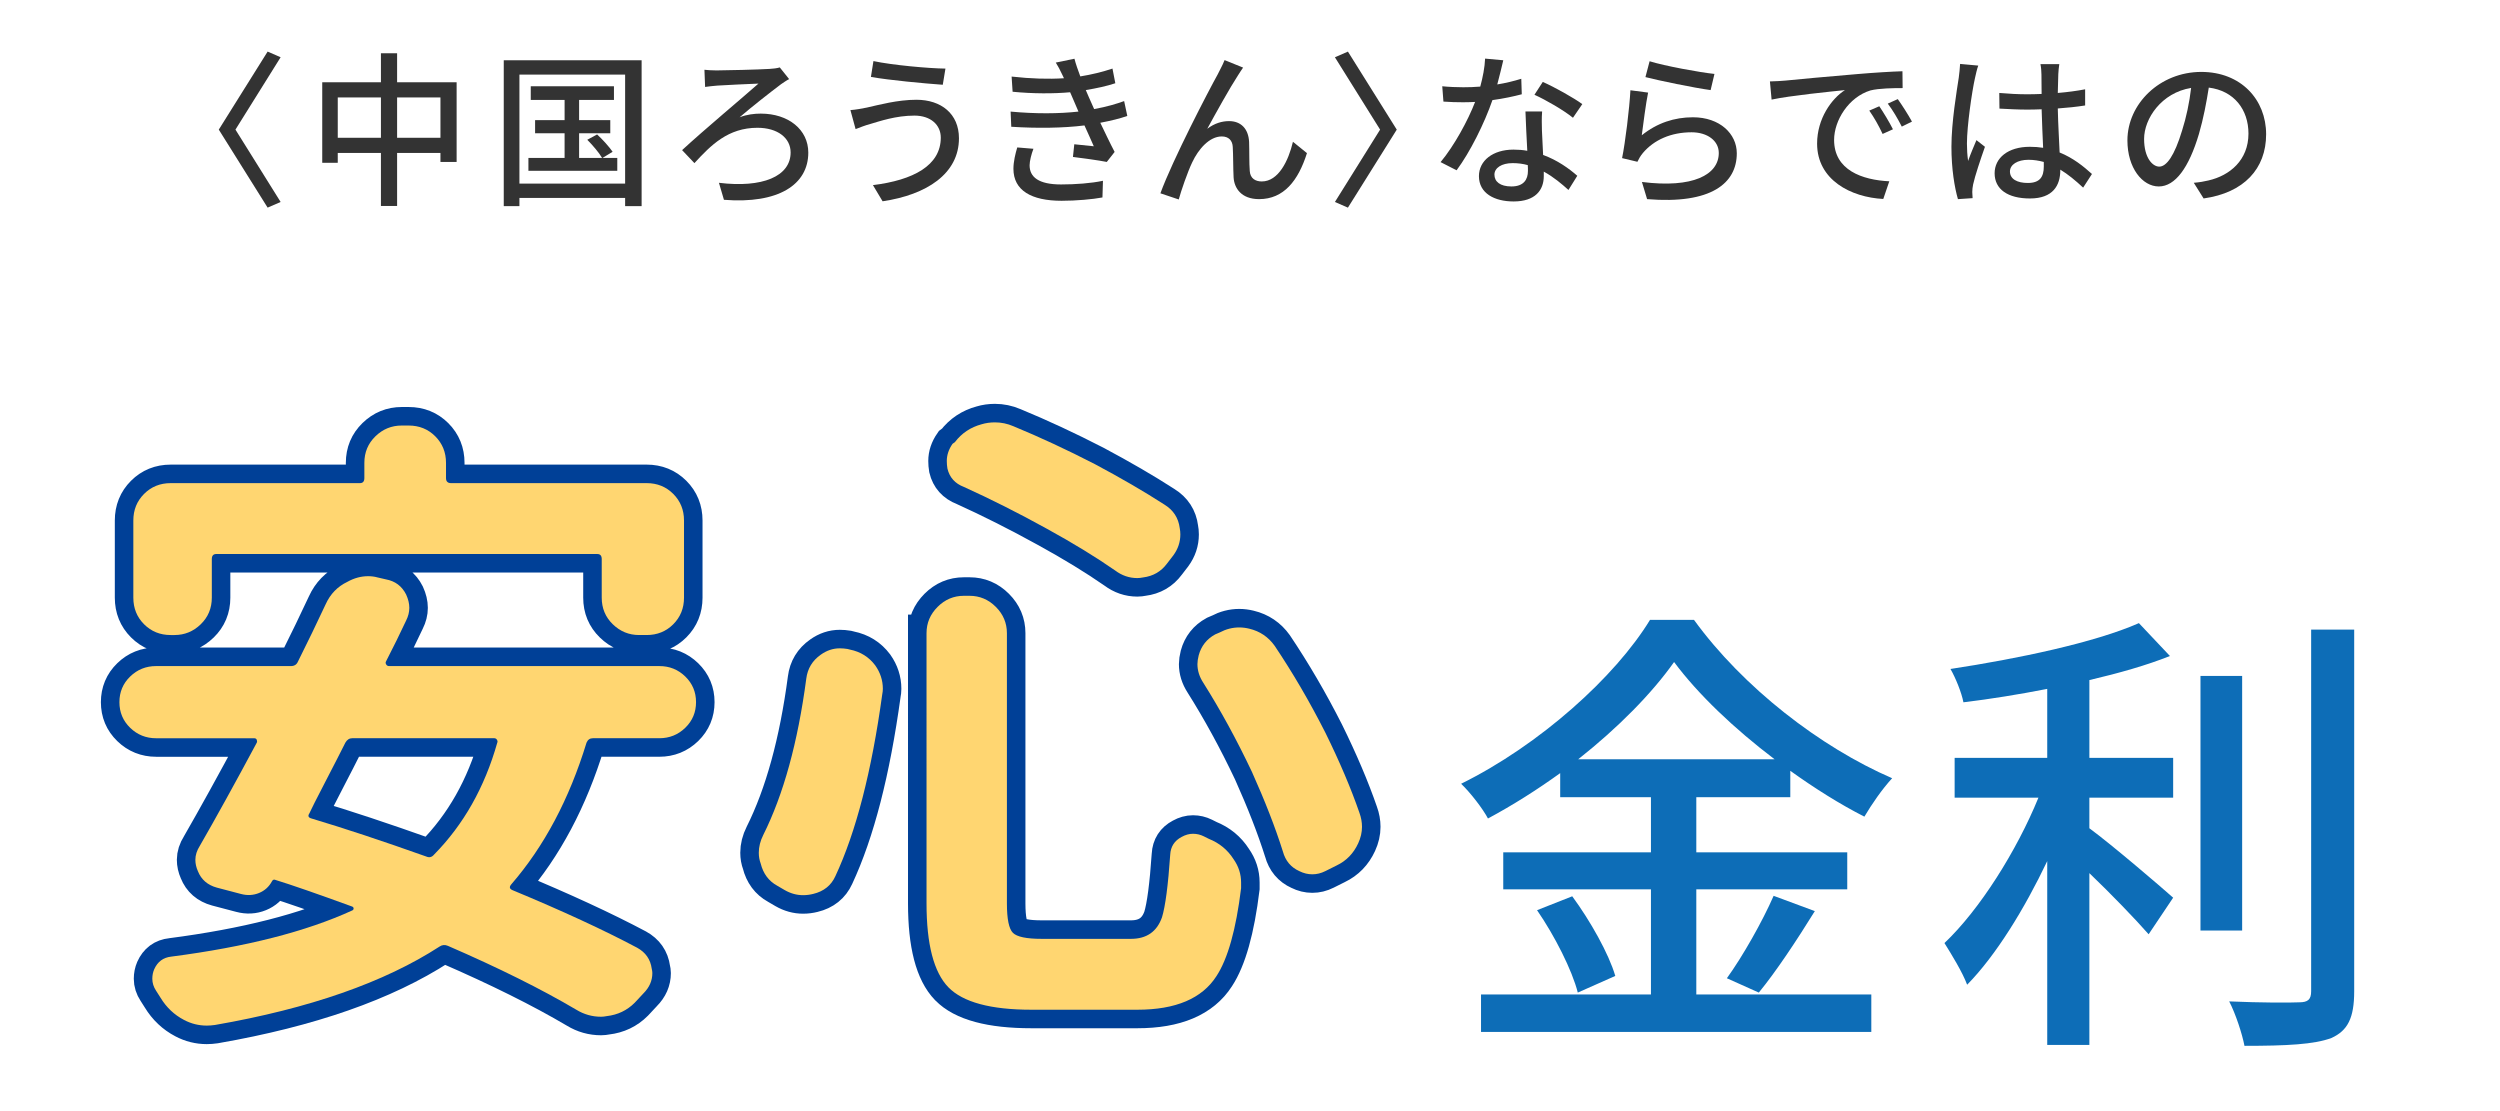 <?xml version="1.0" encoding="utf-8"?>
<!-- Generator: Adobe Illustrator 15.1.0, SVG Export Plug-In  -->
<!DOCTYPE svg PUBLIC "-//W3C//DTD SVG 1.1//EN" "http://www.w3.org/Graphics/SVG/1.1/DTD/svg11.dtd">
<svg version="1.1"
	 xmlns="http://www.w3.org/2000/svg" xmlns:xlink="http://www.w3.org/1999/xlink" xmlns:a="http://ns.adobe.com/AdobeSVGViewerExtensions/3.0/"
	 x="0px" y="0px" width="270px" height="120px" viewBox="25 25 270 120" enable-background="new 25 25 270 120"
	 xml:space="preserve">
<defs>
</defs>
<g display="none">
	<rect x="1.5" y="1.5" display="inline" fill-rule="evenodd" clip-rule="evenodd" fill="#FFFFFF" width="317" height="167"/>
	<path display="inline" fill="#DCEEFA" d="M317,3v164H3V3H317 M320,0H0v170h320V0L320,0z"/>
</g>
<g>
	<g>
		<path fill="#333333" d="M55.308,46.813l-1.404,0.611l-5.275-8.426l5.275-8.427l1.404,0.612l-4.879,7.814L55.308,46.813z"/>
		<path fill="#333333" d="M74.315,33.885v8.605h-1.746v-0.972h-4.682v5.726h-1.747v-5.726h-4.663v1.063h-1.675v-8.696h6.338v-3.133
			h1.747v3.133H74.315z M66.141,39.88v-4.356h-4.663v4.356H66.141z M72.569,39.88v-4.356h-4.682v4.356H72.569z"/>
		<path fill="#333333" d="M94.295,31.508v15.754h-1.782V46.38H81.098v0.882h-1.692V31.508H94.295z M92.513,44.832V33.057H81.098
			v11.775H92.513z M91.667,42.059v1.387h-9.598v-1.387h3.907v-2.664H82.79v-1.423h3.187v-2.179h-3.655v-1.477h8.985v1.477h-3.764
			v2.179h3.367v1.423h-3.367v2.664h2.485c-0.324-0.559-1.009-1.368-1.603-1.963l1.063-0.576c0.612,0.559,1.332,1.369,1.674,1.873
			l-1.098,0.666H91.667z"/>
		<path fill="#333333" d="M102.375,32.605c0.937,0,4.573-0.09,5.726-0.162c0.36-0.018,0.828-0.071,1.116-0.162l1.009,1.262
			c-0.289,0.143-0.667,0.413-0.883,0.558c-1.188,0.899-3.133,2.413-4.465,3.565c0.792-0.307,1.602-0.396,2.286-0.396
			c2.989,0,5.132,1.729,5.132,4.213c0,3.457-3.223,5.564-9.111,5.096l-0.54-1.836c4.682,0.576,7.742-0.686,7.742-3.277
			c0-1.566-1.404-2.665-3.583-2.665c-3.169,0-5.023,1.872-6.806,3.817l-1.332-1.404c2.358-2.18,6.77-5.87,8.246-7.185
			c-1.044,0.036-3.583,0.162-4.447,0.216c-0.433,0.036-0.937,0.09-1.314,0.145l-0.072-1.855
			C101.402,32.57,101.835,32.605,102.375,32.605z"/>
		<path fill="#333333" d="M123.76,37.485c-2.017,0-3.763,0.612-4.753,0.9c-0.541,0.144-1.135,0.378-1.603,0.558l-0.559-2.053
			c0.54-0.035,1.225-0.162,1.765-0.27c1.296-0.288,3.313-0.846,5.365-0.846c2.665,0,4.592,1.512,4.592,4.158
			c0,3.836-3.493,6.104-8.247,6.807l-1.044-1.746c4.375-0.541,7.328-2.125,7.328-5.132C126.604,38.494,125.524,37.485,123.76,37.485
			z M127.108,32.408l-0.288,1.746c-2.017-0.145-5.726-0.486-7.76-0.846l0.27-1.711C121.347,32.029,125.309,32.39,127.108,32.408z"/>
		<path fill="#333333" d="M146.748,37.521c-0.756,0.27-1.765,0.521-2.917,0.738c0.504,1.044,1.045,2.196,1.549,3.15l-0.847,1.08
			c-0.936-0.18-2.503-0.396-3.655-0.539l0.145-1.369c0.811,0.09,1.584,0.162,2.106,0.217c-0.306-0.685-0.648-1.477-1.008-2.251
			c-2.251,0.288-5.149,0.323-7.904,0.144l-0.072-1.639c2.7,0.252,5.239,0.234,7.328,0l-0.486-1.134
			c-0.144-0.324-0.288-0.648-0.414-0.954c-1.782,0.162-4.015,0.162-6.212-0.055l-0.107-1.639c2.088,0.234,3.979,0.289,5.653,0.181
			l-0.145-0.306c-0.288-0.613-0.468-0.955-0.738-1.387l2.017-0.414c0.145,0.576,0.379,1.225,0.631,1.908
			c1.225-0.197,2.412-0.486,3.475-0.846l0.307,1.584c-0.919,0.307-1.999,0.54-3.188,0.738l0.324,0.756
			c0.145,0.324,0.342,0.774,0.576,1.297c1.387-0.252,2.449-0.576,3.241-0.864L146.748,37.521z M136.611,41.068
			c-0.216,0.559-0.414,1.332-0.414,1.783c0,1.26,0.954,2.07,3.402,2.07c1.549,0,3.26-0.127,4.52-0.396l-0.054,1.801
			c-1.044,0.197-2.827,0.359-4.411,0.359c-3.259,0-5.204-1.115-5.204-3.457c0-0.773,0.217-1.656,0.414-2.305L136.611,41.068z"/>
		<path fill="#333333" d="M158.698,33.146c-0.828,1.26-2.413,4.105-3.313,5.762c0.792-0.595,1.584-0.828,2.358-0.828
			c1.261,0,2.089,0.81,2.16,2.25c0.036,0.937,0,2.322,0.072,3.15c0.054,0.793,0.612,1.117,1.297,1.117
			c1.8,0,2.881-2.232,3.366-4.285l1.513,1.225c-0.937,2.971-2.503,4.969-5.167,4.969c-1.927,0-2.684-1.188-2.755-2.34
			c-0.055-1.009-0.036-2.432-0.091-3.296c-0.035-0.702-0.449-1.134-1.188-1.134c-1.333,0-2.521,1.368-3.188,2.791
			c-0.504,1.044-1.206,3.097-1.458,4.016l-1.98-0.666c1.314-3.602,5.222-11.11,6.176-12.82c0.216-0.451,0.504-0.938,0.756-1.566
			l1.999,0.81C159.095,32.516,158.896,32.84,158.698,33.146z"/>
		<path fill="#333333" d="M169.171,46.813l4.88-7.814l-4.88-7.814l1.404-0.612l5.275,8.427l-5.275,8.426L169.171,46.813z"/>
		<path fill="#333333" d="M189.352,35.181c-0.882,0.233-1.98,0.468-3.169,0.63c-0.864,2.503-2.412,5.618-3.871,7.58l-1.729-0.882
			c1.459-1.747,2.953-4.483,3.728-6.5c-0.433,0.019-0.847,0.036-1.278,0.036c-0.685,0-1.423-0.018-2.143-0.072l-0.126-1.656
			c0.702,0.072,1.548,0.107,2.269,0.107c0.594,0,1.206-0.018,1.836-0.071c0.271-0.99,0.486-2.089,0.522-3.024l1.963,0.18
			c-0.145,0.611-0.378,1.602-0.648,2.61c0.9-0.144,1.782-0.36,2.593-0.612L189.352,35.181z M191.549,37.035
			c-0.055,0.756-0.036,1.369-0.019,2.089c0.019,0.576,0.072,1.603,0.126,2.61c1.53,0.559,2.791,1.459,3.691,2.251l-0.954,1.53
			c-0.702-0.63-1.603-1.404-2.665-1.98v0.486c0,1.512-0.918,2.736-3.259,2.736c-2.07,0-3.745-0.881-3.745-2.736
			c0-1.675,1.513-2.863,3.727-2.863c0.522,0,1.009,0.036,1.495,0.127c-0.072-1.405-0.162-3.08-0.198-4.25H191.549z M190,42.833
			c-0.504-0.144-1.063-0.216-1.639-0.216c-1.188,0-1.962,0.521-1.962,1.242c0,0.756,0.611,1.278,1.836,1.278
			c1.332,0,1.782-0.757,1.782-1.675C190.018,43.283,190.018,43.086,190,42.833z M194.88,37.719c-0.99-0.81-2.953-1.943-4.16-2.484
			l0.9-1.387c1.278,0.559,3.386,1.747,4.268,2.396L194.88,37.719z"/>
		<path fill="#333333" d="M202.311,39.609c1.657-1.332,3.529-1.943,5.528-1.943c2.898,0,4.735,1.781,4.735,3.889
			c0,3.223-2.737,5.527-9.688,4.951l-0.558-1.854c5.51,0.702,8.301-0.774,8.301-3.133c0-1.314-1.225-2.232-2.936-2.232
			c-2.215,0-4.051,0.81-5.258,2.232c-0.287,0.343-0.449,0.649-0.594,0.954l-1.656-0.396c0.342-1.674,0.792-5.311,0.9-7.328
			L202.995,35C202.761,36.117,202.455,38.512,202.311,39.609z M203.157,31.615c1.603,0.504,5.438,1.207,7.004,1.369l-0.414,1.746
			c-1.746-0.234-5.672-1.045-7.04-1.404L203.157,31.615z"/>
		<path fill="#333333" d="M217.808,33.704c1.296-0.126,4.483-0.433,7.76-0.702c1.891-0.162,3.691-0.27,4.897-0.307l0.019,1.819
			c-0.99,0-2.539,0.018-3.476,0.252c-2.358,0.72-3.925,3.241-3.925,5.348c0,3.259,3.025,4.321,5.96,4.466l-0.648,1.908
			c-3.493-0.18-7.148-2.053-7.148-5.979c0-2.7,1.566-4.861,3.007-5.779c-1.548,0.162-5.924,0.594-7.922,1.026l-0.18-1.962
			C216.835,33.776,217.447,33.74,217.808,33.704z M229.438,38.962l-1.116,0.504c-0.432-0.918-0.9-1.747-1.44-2.521l1.081-0.469
			C228.395,37.107,229.061,38.205,229.438,38.962z M231.491,38.134l-1.098,0.54c-0.469-0.918-0.937-1.711-1.513-2.484l1.08-0.486
			C230.394,36.314,231.096,37.396,231.491,38.134z"/>
		<path fill="#333333" d="M238.653,32.084c-0.126,0.306-0.288,1.044-0.36,1.368c-0.323,1.44-0.864,5.149-0.864,7.058
			c0,0.631,0.036,1.225,0.126,1.873c0.253-0.738,0.631-1.603,0.9-2.25l0.919,0.72c-0.469,1.332-1.081,3.151-1.278,4.069
			c-0.055,0.234-0.091,0.594-0.091,0.811c0.019,0.18,0.019,0.449,0.036,0.666l-1.584,0.107c-0.36-1.242-0.702-3.24-0.702-5.653
			c0-2.665,0.576-6.05,0.792-7.473c0.054-0.45,0.126-1.008,0.144-1.476L238.653,32.084z M249.979,45.264
			c-0.828-0.774-1.638-1.44-2.467-1.944v0.054c0,1.656-0.792,3.061-3.276,3.061c-2.413,0-3.817-1.008-3.817-2.719
			c0-1.639,1.423-2.862,3.799-2.862c0.505,0,0.99,0.036,1.44,0.108c-0.054-1.243-0.126-2.773-0.162-4.16
			c-0.504,0.019-1.008,0.036-1.512,0.036c-1.026,0-1.999-0.054-3.043-0.108l-0.019-1.691c1.026,0.09,2.017,0.144,3.079,0.144
			c0.504,0,0.99-0.019,1.494-0.036c0-0.883-0.018-1.639-0.018-2.088c0-0.307-0.036-0.793-0.108-1.135h2.035
			c-0.055,0.359-0.09,0.738-0.108,1.098c-0.018,0.451-0.036,1.207-0.054,2.018c1.044-0.09,2.034-0.217,2.953-0.396v1.746
			c-0.919,0.145-1.927,0.252-2.953,0.324c0.036,1.783,0.144,3.385,0.198,4.754c1.477,0.594,2.593,1.512,3.492,2.322L249.979,45.264z
			 M245.729,42.49c-0.54-0.144-1.08-0.233-1.656-0.233c-1.188,0-1.999,0.522-1.999,1.261c0,0.828,0.792,1.242,1.927,1.242
			c1.314,0,1.729-0.666,1.729-1.783V42.49z"/>
		<path fill="#333333" d="M261.929,44.742c0.63-0.055,1.152-0.145,1.584-0.253c2.287-0.522,4.321-2.179,4.321-5.06
			c0-2.593-1.549-4.627-4.285-4.969c-0.252,1.602-0.576,3.33-1.063,5.005c-1.08,3.638-2.557,5.672-4.339,5.672
			c-1.765,0-3.386-1.999-3.386-4.97c0-3.961,3.512-7.4,7.977-7.4c4.285,0,7.004,2.989,7.004,6.734c0,3.727-2.395,6.32-6.752,6.932
			L261.929,44.742z M260.668,39.088c0.45-1.404,0.792-3.025,0.973-4.592c-3.205,0.522-5.078,3.313-5.078,5.51
			c0,2.053,0.919,2.989,1.639,2.989C258.976,42.995,259.84,41.843,260.668,39.088z"/>
	</g>
</g>
<g>
	<g>
		<path fill="#0D6DB7" d="M208.201,132.4h18.901v4.05H184.95v-4.05h18.352v-11.352h-15.951v-4h15.951v-5.95h-9.801v-2.601
			c-2.5,1.801-5.101,3.451-7.801,4.9c-0.55-1.05-1.9-2.8-2.9-3.75c8.501-4.2,16.651-11.551,20.401-17.701h4.75
			c5.301,7.301,13.651,13.751,21.401,17.102c-1.1,1.199-2.2,2.8-3,4.15c-2.65-1.351-5.351-3.051-8-4.951v2.851h-10.151v5.95h16.302
			v4h-16.302V132.4z M194.801,121.799c1.95,2.65,3.95,6.201,4.65,8.602l-4.051,1.799c-0.6-2.399-2.5-6.15-4.399-8.9L194.801,121.799
			z M216.652,106.998c-4.351-3.3-8.251-7-10.851-10.5c-2.4,3.4-6.051,7.1-10.351,10.5H216.652z M211.502,130.65
			c1.7-2.351,3.851-6.15,5.05-8.901l4.45,1.65c-1.949,3.149-4.2,6.55-6.05,8.8L211.502,130.65z"/>
		<path fill="#0D6DB7" d="M250.651,106.848h9.05v4.301h-9.05v3.301c2.45,1.8,7.7,6.3,9.05,7.5l-2.649,3.95
			c-1.4-1.601-4.051-4.351-6.4-6.601v18.551h-4.551v-19.851c-2.45,5.15-5.55,10.2-8.65,13.351c-0.5-1.35-1.7-3.3-2.45-4.5
			c3.801-3.6,7.801-9.951,10.15-15.701h-9.05v-4.301h10v-7.449c-3.05,0.6-6.15,1.1-9.051,1.449c-0.199-1.05-0.85-2.65-1.399-3.6
			c7.25-1.101,15.601-2.851,20.351-4.951l3.351,3.551c-2.5,1-5.5,1.85-8.7,2.6V106.848z M267.152,125.5h-4.501V97.998h4.501V125.5z
			 M279.253,92.998v39.052c0,2.9-0.7,4.251-2.45,5.05c-1.851,0.701-4.851,0.851-9.4,0.851c-0.25-1.3-0.95-3.45-1.65-4.8
			c3.4,0.149,6.551,0.149,7.551,0.1c0.95,0,1.3-0.301,1.3-1.2V92.998H279.253z"/>
	</g>
</g>
<g>
	<g>
		<path fill="none" stroke="#004097" stroke-width="4" d="M99.01,98.062c0.774,0.752,1.162,1.675,1.162,2.769
			s-0.388,2.017-1.162,2.769c-0.775,0.752-1.709,1.128-2.803,1.128h-7.178c-0.319,0-0.547,0.16-0.684,0.479
			c-1.869,6.107-4.58,11.211-8.135,15.313c-0.229,0.273-0.183,0.479,0.137,0.615c5.377,2.233,9.866,4.307,13.467,6.221
			c0.911,0.502,1.436,1.254,1.572,2.256c0.045,0.184,0.068,0.342,0.068,0.479c0,0.82-0.319,1.549-0.957,2.188l-0.957,1.025
			c-0.82,0.82-1.823,1.299-3.008,1.436c-0.229,0.045-0.434,0.068-0.615,0.068c-0.957,0-1.846-0.251-2.666-0.752
			c-3.783-2.233-8.408-4.534-13.877-6.904c-0.319-0.137-0.615-0.113-0.889,0.068c-5.971,3.873-14.06,6.699-24.268,8.477
			c-0.319,0.045-0.615,0.068-0.889,0.068c-0.866,0-1.687-0.205-2.461-0.615c-1.049-0.547-1.892-1.345-2.529-2.393
			c-0.183-0.273-0.342-0.524-0.479-0.752c-0.273-0.41-0.41-0.844-0.41-1.299c0-0.365,0.068-0.706,0.205-1.025
			c0.364-0.82,0.979-1.275,1.846-1.367c8.066-1.048,14.583-2.711,19.551-4.99c0.091-0.045,0.137-0.113,0.137-0.205
			c0-0.091-0.046-0.159-0.137-0.205c-3.874-1.412-6.631-2.369-8.271-2.871c-0.183-0.091-0.319-0.045-0.41,0.137
			c-0.319,0.593-0.786,1.015-1.401,1.265c-0.615,0.251-1.265,0.285-1.948,0.103l-2.598-0.684c-1.003-0.273-1.687-0.865-2.051-1.777
			c-0.183-0.41-0.273-0.82-0.273-1.23c0-0.501,0.159-1.002,0.479-1.504c1.731-3.008,3.782-6.721,6.152-11.143
			c0.045-0.091,0.045-0.193,0-0.308c-0.046-0.113-0.137-0.171-0.273-0.171H41.861c-1.094,0-2.028-0.376-2.803-1.128
			c-0.775-0.752-1.162-1.675-1.162-2.769s0.387-2.017,1.162-2.769c0.774-0.752,1.709-1.128,2.803-1.128h14.561
			c0.364,0,0.615-0.159,0.752-0.479c1.048-2.096,2.051-4.17,3.008-6.221c0.501-1.094,1.275-1.891,2.324-2.393
			c0.729-0.41,1.48-0.615,2.256-0.615c0.364,0,0.706,0.046,1.025,0.137l0.889,0.205c1.002,0.184,1.731,0.729,2.188,1.641
			c0.228,0.502,0.342,0.98,0.342,1.436c0,0.456-0.114,0.912-0.342,1.367c-0.639,1.367-1.367,2.849-2.188,4.443
			c-0.046,0.092-0.034,0.194,0.034,0.308c0.068,0.114,0.171,0.171,0.308,0.171h29.189C97.301,96.934,98.234,97.31,99.01,98.062z
			 M48.355,84.834c-0.319,0-0.479,0.183-0.479,0.547v4.17c0,1.14-0.399,2.097-1.196,2.871c-0.798,0.775-1.743,1.162-2.837,1.162
			h-0.41c-1.14,0-2.097-0.387-2.871-1.162c-0.775-0.774-1.162-1.731-1.162-2.871v-8.34c0-1.139,0.387-2.096,1.162-2.871
			c0.774-0.774,1.731-1.162,2.871-1.162h20.439c0.318,0,0.479-0.182,0.479-0.547V74.99c0-1.139,0.398-2.096,1.196-2.871
			c0.797-0.774,1.743-1.162,2.837-1.162h0.752c1.139,0,2.096,0.388,2.871,1.162c0.774,0.775,1.162,1.732,1.162,2.871v1.641
			c0,0.365,0.182,0.547,0.547,0.547H94.84c1.139,0,2.096,0.388,2.871,1.162c0.774,0.775,1.162,1.732,1.162,2.871v8.34
			c0,1.14-0.388,2.097-1.162,2.871c-0.775,0.775-1.732,1.162-2.871,1.162h-0.82c-1.094,0-2.04-0.387-2.837-1.162
			c-0.798-0.774-1.196-1.731-1.196-2.871v-4.17c0-0.364-0.16-0.547-0.479-0.547H48.355z M78.707,105.205
			c0.045-0.091,0.034-0.193-0.034-0.308c-0.068-0.113-0.171-0.171-0.308-0.171H63.053c-0.319,0-0.57,0.16-0.752,0.479
			c-0.502,1.003-1.23,2.427-2.188,4.272s-1.527,2.974-1.709,3.384c-0.183,0.273-0.092,0.456,0.273,0.547
			c3.509,1.049,7.633,2.416,12.373,4.102c0.318,0.137,0.592,0.068,0.82-0.205C75.061,114.069,77.34,110.036,78.707,105.205z"/>
		<path fill="none" stroke="#004097" stroke-width="4" d="M112.077,98.301c0.137-1.094,0.66-1.959,1.572-2.598
			c0.638-0.455,1.321-0.684,2.051-0.684c0.273,0,0.547,0.023,0.82,0.068l0.273,0.068c1.139,0.229,2.051,0.798,2.734,1.709
			c0.547,0.775,0.82,1.618,0.82,2.529c0,0.183-0.023,0.388-0.068,0.615c-1.14,8.295-2.826,14.834-5.059,19.619
			c-0.456,1.003-1.254,1.641-2.393,1.914c-0.365,0.092-0.729,0.137-1.094,0.137c-0.684,0-1.345-0.182-1.982-0.547l-0.82-0.479
			c-0.912-0.501-1.504-1.299-1.777-2.393c-0.137-0.364-0.205-0.752-0.205-1.162c0-0.638,0.159-1.275,0.479-1.914
			C109.616,110.811,111.165,105.183,112.077,98.301z M125.065,93.379c0-1.094,0.398-2.039,1.196-2.836
			c0.797-0.798,1.743-1.197,2.837-1.197h0.615c1.094,0,2.039,0.399,2.837,1.197c0.797,0.797,1.196,1.742,1.196,2.836v29.189
			c0,1.687,0.216,2.746,0.649,3.179c0.433,0.434,1.47,0.649,3.11,0.649h9.639c1.686,0,2.803-0.774,3.35-2.324
			c0.364-1.185,0.66-3.44,0.889-6.768c0.045-0.865,0.455-1.504,1.23-1.914c0.41-0.228,0.82-0.342,1.23-0.342
			s0.797,0.092,1.162,0.273c0.182,0.092,0.364,0.183,0.547,0.273c1.139,0.456,2.027,1.186,2.666,2.188
			c0.547,0.775,0.82,1.618,0.82,2.529c0,0.229,0,0.434,0,0.615c-0.547,4.467-1.436,7.634-2.666,9.502
			c-1.55,2.415-4.398,3.623-8.545,3.623h-11.416c-4.421,0-7.417-0.81-8.989-2.426c-1.572-1.618-2.358-4.638-2.358-9.059V93.379z
			 M129.099,77.588c-0.957-0.364-1.55-1.025-1.777-1.982c-0.046-0.273-0.068-0.547-0.068-0.82c0-0.638,0.205-1.253,0.615-1.846
			l0.273-0.205c0.729-0.957,1.686-1.595,2.871-1.914c0.455-0.137,0.934-0.205,1.436-0.205c0.684,0,1.344,0.137,1.982,0.41
			c2.871,1.186,5.811,2.553,8.818,4.102c2.825,1.504,5.332,2.963,7.52,4.375c0.957,0.593,1.504,1.436,1.641,2.529
			c0.045,0.229,0.068,0.456,0.068,0.684c0,0.82-0.251,1.572-0.752,2.256l-0.684,0.889c-0.639,0.866-1.504,1.367-2.598,1.504
			c-0.229,0.046-0.434,0.068-0.615,0.068c-0.866,0-1.664-0.273-2.393-0.82c-2.097-1.458-4.558-2.962-7.383-4.512
			C135,80.414,132.015,78.91,129.099,77.588z M154.938,98.711c-0.41-0.638-0.615-1.299-0.615-1.982c0-0.273,0.045-0.592,0.137-0.957
			c0.273-1.002,0.865-1.754,1.777-2.256l0.479-0.205c0.684-0.364,1.39-0.547,2.119-0.547c0.364,0,0.729,0.046,1.094,0.137
			c1.139,0.273,2.051,0.889,2.734,1.846c1.959,2.917,3.782,6.039,5.469,9.365c1.549,3.145,2.779,6.039,3.691,8.682
			c0.182,0.502,0.273,1.003,0.273,1.504c0,0.593-0.137,1.186-0.41,1.777c-0.502,1.094-1.276,1.892-2.324,2.393l-1.23,0.615
			c-0.456,0.229-0.923,0.342-1.401,0.342s-0.946-0.113-1.401-0.342c-0.912-0.41-1.504-1.116-1.777-2.119
			c-0.82-2.598-1.938-5.469-3.35-8.613C158.562,104.887,156.807,101.674,154.938,98.711z"/>
	</g>
	<g>
		<path fill="#FFD671" d="M99.01,98.062c0.774,0.752,1.162,1.675,1.162,2.769s-0.388,2.017-1.162,2.769
			c-0.775,0.752-1.709,1.128-2.803,1.128h-7.178c-0.319,0-0.547,0.16-0.684,0.479c-1.869,6.107-4.58,11.211-8.135,15.313
			c-0.229,0.273-0.183,0.479,0.137,0.615c5.377,2.233,9.866,4.307,13.467,6.221c0.911,0.502,1.436,1.254,1.572,2.256
			c0.045,0.184,0.068,0.342,0.068,0.479c0,0.82-0.319,1.549-0.957,2.188l-0.957,1.025c-0.82,0.82-1.823,1.299-3.008,1.436
			c-0.229,0.045-0.434,0.068-0.615,0.068c-0.957,0-1.846-0.251-2.666-0.752c-3.783-2.233-8.408-4.534-13.877-6.904
			c-0.319-0.137-0.615-0.113-0.889,0.068c-5.971,3.873-14.06,6.699-24.268,8.477c-0.319,0.045-0.615,0.068-0.889,0.068
			c-0.866,0-1.687-0.205-2.461-0.615c-1.049-0.547-1.892-1.345-2.529-2.393c-0.183-0.273-0.342-0.524-0.479-0.752
			c-0.273-0.41-0.41-0.844-0.41-1.299c0-0.365,0.068-0.706,0.205-1.025c0.364-0.82,0.979-1.275,1.846-1.367
			c8.066-1.048,14.583-2.711,19.551-4.99c0.091-0.045,0.137-0.113,0.137-0.205c0-0.091-0.046-0.159-0.137-0.205
			c-3.874-1.412-6.631-2.369-8.271-2.871c-0.183-0.091-0.319-0.045-0.41,0.137c-0.319,0.593-0.786,1.015-1.401,1.265
			c-0.615,0.251-1.265,0.285-1.948,0.103l-2.598-0.684c-1.003-0.273-1.687-0.865-2.051-1.777c-0.183-0.41-0.273-0.82-0.273-1.23
			c0-0.501,0.159-1.002,0.479-1.504c1.731-3.008,3.782-6.721,6.152-11.143c0.045-0.091,0.045-0.193,0-0.308
			c-0.046-0.113-0.137-0.171-0.273-0.171H41.861c-1.094,0-2.028-0.376-2.803-1.128c-0.775-0.752-1.162-1.675-1.162-2.769
			s0.387-2.017,1.162-2.769c0.774-0.752,1.709-1.128,2.803-1.128h14.561c0.364,0,0.615-0.159,0.752-0.479
			c1.048-2.096,2.051-4.17,3.008-6.221c0.501-1.094,1.275-1.891,2.324-2.393c0.729-0.41,1.48-0.615,2.256-0.615
			c0.364,0,0.706,0.046,1.025,0.137l0.889,0.205c1.002,0.184,1.731,0.729,2.188,1.641c0.228,0.502,0.342,0.98,0.342,1.436
			c0,0.456-0.114,0.912-0.342,1.367c-0.639,1.367-1.367,2.849-2.188,4.443c-0.046,0.092-0.034,0.194,0.034,0.308
			c0.068,0.114,0.171,0.171,0.308,0.171h29.189C97.301,96.934,98.234,97.31,99.01,98.062z M48.355,84.834
			c-0.319,0-0.479,0.183-0.479,0.547v4.17c0,1.14-0.399,2.097-1.196,2.871c-0.798,0.775-1.743,1.162-2.837,1.162h-0.41
			c-1.14,0-2.097-0.387-2.871-1.162c-0.775-0.774-1.162-1.731-1.162-2.871v-8.34c0-1.139,0.387-2.096,1.162-2.871
			c0.774-0.774,1.731-1.162,2.871-1.162h20.439c0.318,0,0.479-0.182,0.479-0.547V74.99c0-1.139,0.398-2.096,1.196-2.871
			c0.797-0.774,1.743-1.162,2.837-1.162h0.752c1.139,0,2.096,0.388,2.871,1.162c0.774,0.775,1.162,1.732,1.162,2.871v1.641
			c0,0.365,0.182,0.547,0.547,0.547H94.84c1.139,0,2.096,0.388,2.871,1.162c0.774,0.775,1.162,1.732,1.162,2.871v8.34
			c0,1.14-0.388,2.097-1.162,2.871c-0.775,0.775-1.732,1.162-2.871,1.162h-0.82c-1.094,0-2.04-0.387-2.837-1.162
			c-0.798-0.774-1.196-1.731-1.196-2.871v-4.17c0-0.364-0.16-0.547-0.479-0.547H48.355z M78.707,105.205
			c0.045-0.091,0.034-0.193-0.034-0.308c-0.068-0.113-0.171-0.171-0.308-0.171H63.053c-0.319,0-0.57,0.16-0.752,0.479
			c-0.502,1.003-1.23,2.427-2.188,4.272s-1.527,2.974-1.709,3.384c-0.183,0.273-0.092,0.456,0.273,0.547
			c3.509,1.049,7.633,2.416,12.373,4.102c0.318,0.137,0.592,0.068,0.82-0.205C75.061,114.069,77.34,110.036,78.707,105.205z"/>
		<path fill="#FFD671" d="M112.077,98.301c0.137-1.094,0.66-1.959,1.572-2.598c0.638-0.455,1.321-0.684,2.051-0.684
			c0.273,0,0.547,0.023,0.82,0.068l0.273,0.068c1.139,0.229,2.051,0.798,2.734,1.709c0.547,0.775,0.82,1.618,0.82,2.529
			c0,0.183-0.023,0.388-0.068,0.615c-1.14,8.295-2.826,14.834-5.059,19.619c-0.456,1.003-1.254,1.641-2.393,1.914
			c-0.365,0.092-0.729,0.137-1.094,0.137c-0.684,0-1.345-0.182-1.982-0.547l-0.82-0.479c-0.912-0.501-1.504-1.299-1.777-2.393
			c-0.137-0.364-0.205-0.752-0.205-1.162c0-0.638,0.159-1.275,0.479-1.914C109.616,110.811,111.165,105.183,112.077,98.301z
			 M125.065,93.379c0-1.094,0.398-2.039,1.196-2.836c0.797-0.798,1.743-1.197,2.837-1.197h0.615c1.094,0,2.039,0.399,2.837,1.197
			c0.797,0.797,1.196,1.742,1.196,2.836v29.189c0,1.687,0.216,2.746,0.649,3.179c0.433,0.434,1.47,0.649,3.11,0.649h9.639
			c1.686,0,2.803-0.774,3.35-2.324c0.364-1.185,0.66-3.44,0.889-6.768c0.045-0.865,0.455-1.504,1.23-1.914
			c0.41-0.228,0.82-0.342,1.23-0.342s0.797,0.092,1.162,0.273c0.182,0.092,0.364,0.183,0.547,0.273
			c1.139,0.456,2.027,1.186,2.666,2.188c0.547,0.775,0.82,1.618,0.82,2.529c0,0.229,0,0.434,0,0.615
			c-0.547,4.467-1.436,7.634-2.666,9.502c-1.55,2.415-4.398,3.623-8.545,3.623h-11.416c-4.421,0-7.417-0.81-8.989-2.426
			c-1.572-1.618-2.358-4.638-2.358-9.059V93.379z M129.099,77.588c-0.957-0.364-1.55-1.025-1.777-1.982
			c-0.046-0.273-0.068-0.547-0.068-0.82c0-0.638,0.205-1.253,0.615-1.846l0.273-0.205c0.729-0.957,1.686-1.595,2.871-1.914
			c0.455-0.137,0.934-0.205,1.436-0.205c0.684,0,1.344,0.137,1.982,0.41c2.871,1.186,5.811,2.553,8.818,4.102
			c2.825,1.504,5.332,2.963,7.52,4.375c0.957,0.593,1.504,1.436,1.641,2.529c0.045,0.229,0.068,0.456,0.068,0.684
			c0,0.82-0.251,1.572-0.752,2.256l-0.684,0.889c-0.639,0.866-1.504,1.367-2.598,1.504c-0.229,0.046-0.434,0.068-0.615,0.068
			c-0.866,0-1.664-0.273-2.393-0.82c-2.097-1.458-4.558-2.962-7.383-4.512C135,80.414,132.015,78.91,129.099,77.588z
			 M154.938,98.711c-0.41-0.638-0.615-1.299-0.615-1.982c0-0.273,0.045-0.592,0.137-0.957c0.273-1.002,0.865-1.754,1.777-2.256
			l0.479-0.205c0.684-0.364,1.39-0.547,2.119-0.547c0.364,0,0.729,0.046,1.094,0.137c1.139,0.273,2.051,0.889,2.734,1.846
			c1.959,2.917,3.782,6.039,5.469,9.365c1.549,3.145,2.779,6.039,3.691,8.682c0.182,0.502,0.273,1.003,0.273,1.504
			c0,0.593-0.137,1.186-0.41,1.777c-0.502,1.094-1.276,1.892-2.324,2.393l-1.23,0.615c-0.456,0.229-0.923,0.342-1.401,0.342
			s-0.946-0.113-1.401-0.342c-0.912-0.41-1.504-1.116-1.777-2.119c-0.82-2.598-1.938-5.469-3.35-8.613
			C158.562,104.887,156.807,101.674,154.938,98.711z"/>
	</g>
</g>
<g display="none" opacity="0.4">
	<rect x="25" y="25" display="inline" fill-rule="evenodd" clip-rule="evenodd" fill="#00FF4A" width="270" height="120"/>
</g>
</svg>
